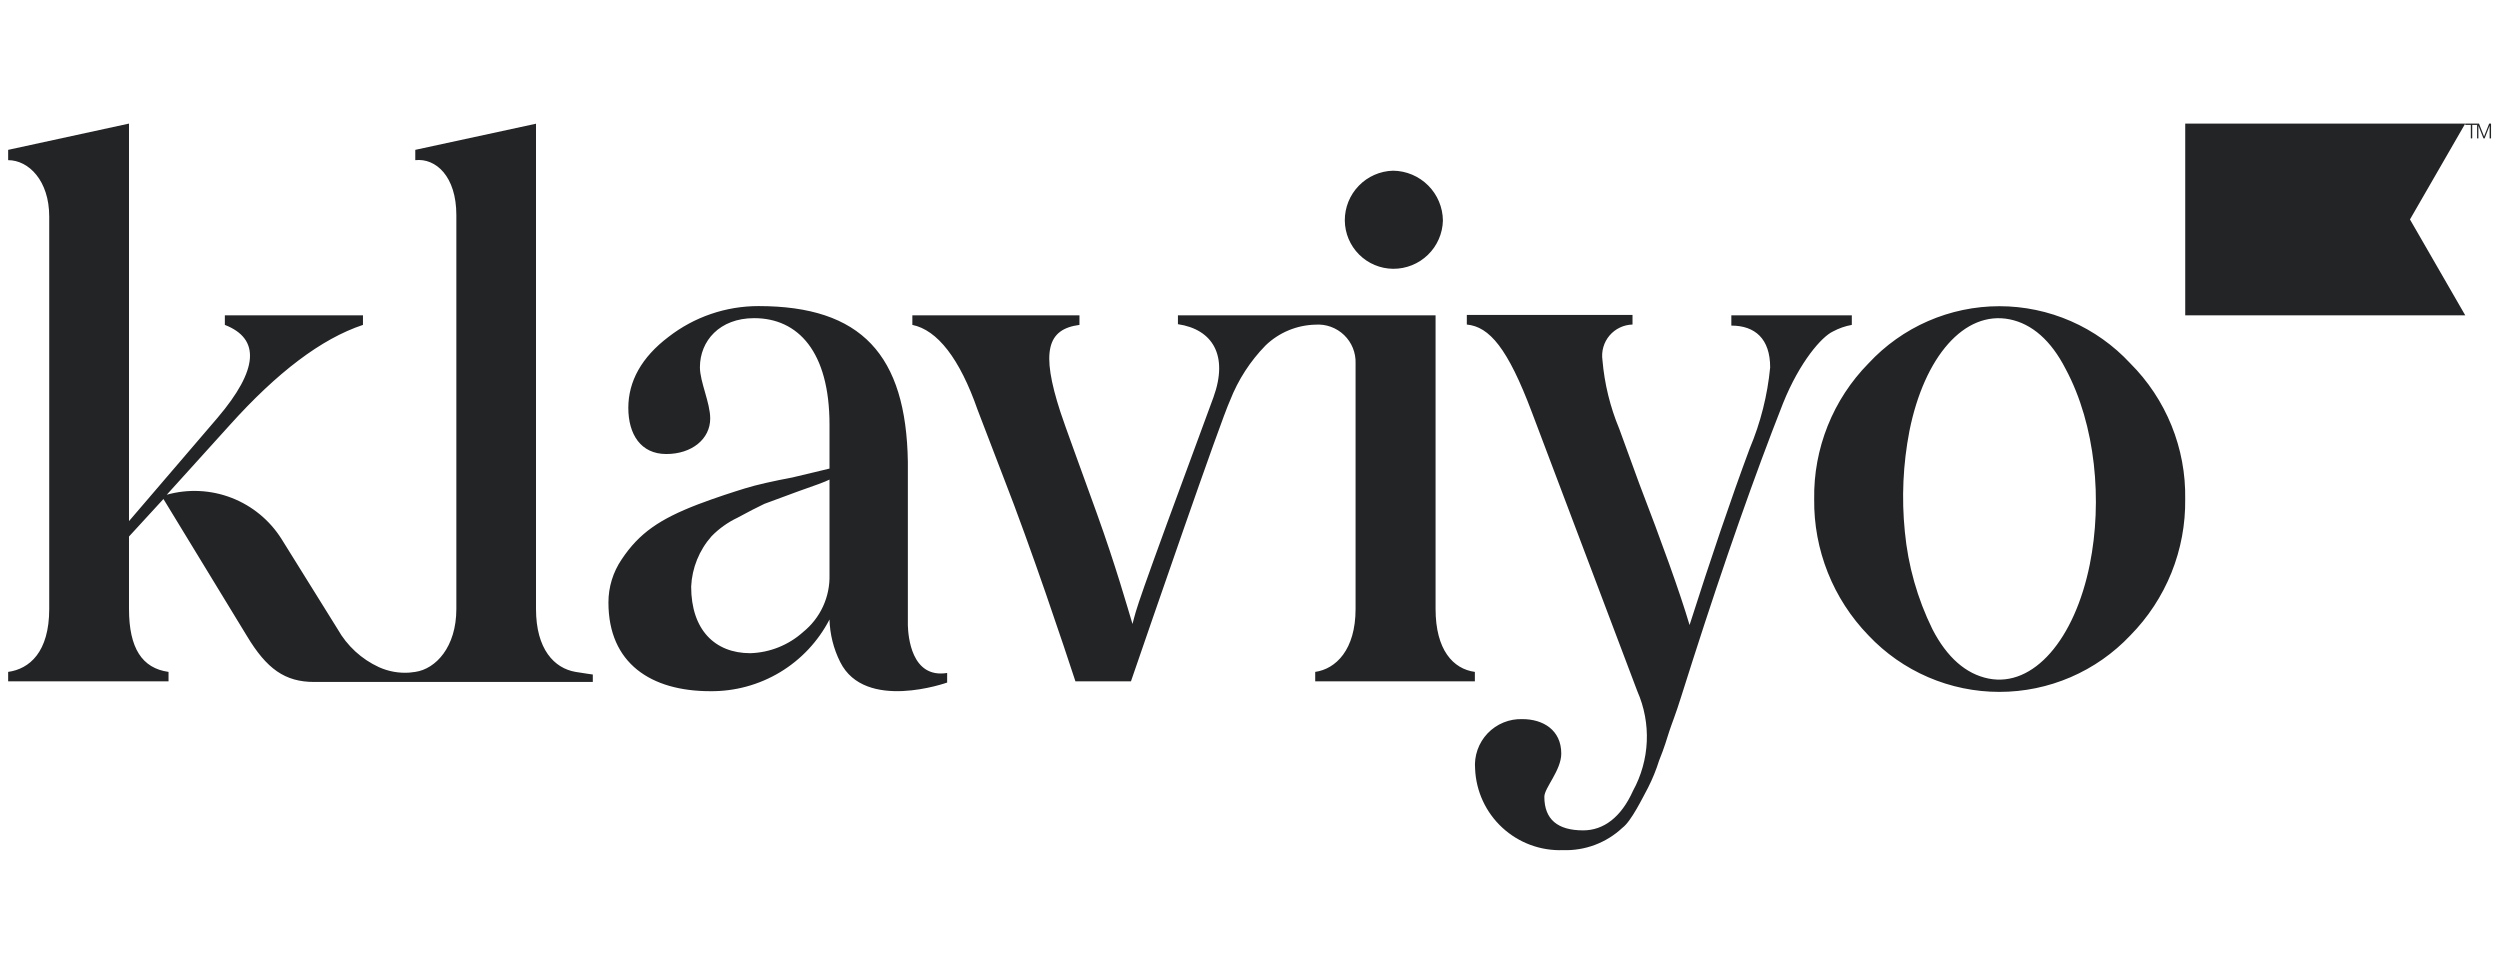 <svg width="187" height="73" viewBox="0 0 187 73" fill="none" xmlns="http://www.w3.org/2000/svg">
<path d="M100.591 16.494C100.586 15.524 100.962 14.591 101.637 13.894C102.312 13.197 103.233 12.793 104.203 12.768C105.188 12.779 106.129 13.175 106.826 13.872C107.522 14.568 107.919 15.509 107.93 16.494C107.907 17.465 107.503 18.388 106.806 19.063C106.109 19.739 105.174 20.113 104.203 20.106C103.248 20.097 102.335 19.713 101.659 19.038C100.984 18.363 100.601 17.45 100.591 16.494ZM129.504 24.355C131.274 24.355 132.408 25.338 132.408 27.48C132.208 29.571 131.691 31.618 130.876 33.553C129.451 37.386 127.972 41.769 126.379 46.753C125.671 44.344 124.298 40.556 122.599 36.13L121.12 32.075C120.437 30.436 120.013 28.701 119.863 26.932C119.817 26.606 119.84 26.275 119.931 25.959C120.022 25.643 120.179 25.35 120.391 25.099C120.604 24.848 120.867 24.645 121.164 24.503C121.46 24.361 121.783 24.284 122.112 24.276V23.559H109.718V24.276C111.409 24.435 112.781 26.046 114.587 30.844L122.475 51.71C122.995 52.893 123.235 54.18 123.179 55.471C123.122 56.761 122.769 58.022 122.147 59.155C121.262 61.129 119.952 62.112 118.42 62.112C116.508 62.112 115.517 61.288 115.517 59.598C115.517 58.934 116.783 57.623 116.783 56.366C116.783 54.596 115.41 53.79 113.879 53.79C113.393 53.773 112.91 53.86 112.46 54.044C112.01 54.228 111.605 54.505 111.27 54.857C110.936 55.209 110.679 55.629 110.519 56.087C110.358 56.546 110.296 57.033 110.338 57.517C110.409 59.192 111.14 60.77 112.371 61.907C113.601 63.045 115.232 63.65 116.907 63.59C117.723 63.618 118.536 63.485 119.3 63.198C120.064 62.911 120.764 62.475 121.359 61.917C122.015 61.43 122.838 59.73 123.28 58.907C123.61 58.255 123.886 57.577 124.104 56.88C124.485 55.95 124.706 55.189 124.865 54.693C125.024 54.197 125.361 53.374 125.75 52.117L126.636 49.329C128.99 41.99 131.239 35.581 133.372 30.163C134.63 27.038 136.276 25.179 137.099 24.798C137.542 24.558 138.02 24.39 138.516 24.302V23.585H129.504V24.355ZM43.05 50.258C41.456 49.984 40.093 48.558 40.093 45.549V9.253L31.063 11.209V11.98C32.595 11.811 34.135 13.184 34.135 16.087V45.549C34.135 48.399 32.595 50.037 31.063 50.258L30.63 50.311C29.846 50.367 29.061 50.227 28.345 49.904C27.042 49.305 25.961 48.311 25.256 47.062L21.069 40.334C20.188 38.926 18.874 37.84 17.325 37.24C15.775 36.64 14.073 36.558 12.473 37.006L17.182 31.8C20.723 27.861 24.034 25.338 27.15 24.302V23.585H16.819V24.302C19.475 25.338 19.342 27.64 16.271 31.252L9.649 38.98V9.244L0.61 11.209V11.98C2.142 11.98 3.682 13.511 3.682 16.193V45.549C3.682 48.78 2.204 50.037 0.61 50.258V50.966H12.606V50.258C10.632 49.984 9.649 48.487 9.649 45.549V40.131L12.225 37.325L18.466 47.567C19.944 50.028 21.308 51.011 23.503 51.011H44.342V50.453C44.342 50.453 43.74 50.373 43.05 50.258ZM70.847 50.338V51.055C70.847 51.055 64.703 53.259 62.844 49.514C62.349 48.526 62.077 47.441 62.047 46.337C61.203 47.969 59.921 49.336 58.346 50.283C56.77 51.23 54.962 51.721 53.124 51.701C48.698 51.701 45.511 49.621 45.511 45.071C45.508 43.918 45.854 42.792 46.502 41.839C47.812 39.874 49.344 38.83 52.194 37.732C53.62 37.192 54.85 36.802 55.735 36.528C56.621 36.253 57.869 35.979 59.276 35.713L62.047 35.05V31.765C62.047 26.294 59.692 23.798 56.408 23.798C53.832 23.798 52.354 25.497 52.354 27.472C52.354 28.561 53.124 30.127 53.124 31.305C53.124 32.836 51.752 33.961 49.84 33.961C47.927 33.961 46.998 32.482 46.998 30.508C46.998 28.534 47.98 26.728 50.008 25.197C51.932 23.703 54.3 22.894 56.736 22.895C64.429 22.895 67.784 26.542 67.908 34.554V46.779C67.934 47.567 68.155 50.772 70.847 50.338ZM62.047 35.873C61.72 36.041 60.958 36.315 59.692 36.758L57.178 37.687C56.541 37.988 56.081 38.236 55.151 38.732C54.435 39.073 53.785 39.538 53.23 40.104C52.303 41.149 51.763 42.48 51.699 43.875C51.699 47.107 53.469 48.859 56.125 48.859C57.587 48.814 58.985 48.252 60.073 47.275C60.71 46.761 61.22 46.107 61.562 45.364C61.904 44.62 62.07 43.808 62.047 42.99V35.873ZM163.453 37.325C163.479 39.213 163.129 41.088 162.424 42.84C161.718 44.592 160.672 46.187 159.346 47.531C158.087 48.865 156.57 49.927 154.886 50.653C153.202 51.379 151.388 51.753 149.555 51.753C147.722 51.753 145.907 51.379 144.224 50.653C142.54 49.927 141.023 48.865 139.764 47.531C137.114 44.8 135.653 41.13 135.701 37.325C135.672 35.449 136.017 33.586 136.715 31.844C137.412 30.103 138.449 28.517 139.764 27.18C141.014 25.831 142.528 24.756 144.213 24.02C145.898 23.284 147.717 22.904 149.555 22.904C151.393 22.904 153.212 23.284 154.897 24.02C156.582 24.756 158.096 25.831 159.346 27.18C160.676 28.508 161.725 30.091 162.431 31.834C163.137 33.577 163.485 35.444 163.453 37.325ZM154.504 27.587C153.415 25.462 151.989 24.223 150.325 23.886C146.935 23.205 143.942 26.684 142.827 32.225C142.346 34.709 142.23 37.25 142.482 39.768C142.722 42.304 143.421 44.776 144.544 47.062C145.633 49.178 147.058 50.417 148.732 50.754C152.113 51.435 155.194 47.806 156.318 42.211C157.265 37.493 156.77 31.8 154.504 27.587ZM107.381 45.549V23.585H88.109V24.249C90.685 24.63 91.907 26.569 90.765 29.72C84.71 46.097 85.064 45.363 84.71 46.673C84.329 45.416 83.453 42.318 82.054 38.431C80.655 34.545 79.699 31.969 79.319 30.818C77.84 26.276 78.336 24.621 80.744 24.302V23.585H68.244V24.302C70.112 24.683 71.785 26.817 73.122 30.65L75.034 35.634C77.141 41.016 79.62 48.452 80.443 50.966H84.595C85.932 47.08 91.296 31.491 92.013 29.942C92.614 28.408 93.517 27.011 94.669 25.834C95.671 24.871 96.998 24.318 98.387 24.285C98.781 24.256 99.176 24.31 99.547 24.444C99.918 24.579 100.257 24.79 100.541 25.064C100.825 25.338 101.048 25.669 101.196 26.035C101.343 26.401 101.412 26.794 101.397 27.188V45.549C101.397 48.611 99.919 50.037 98.378 50.258V50.966H110.32V50.258C108.691 50.037 107.381 48.611 107.381 45.549Z" fill="#232426"/>
<path d="M184.4 9.244H163.455V23.585H184.4L180.266 16.415L184.4 9.244Z" fill="#232426"/>
<path d="M184.923 9.342V10.351H184.817V9.342H184.4V9.244H185.286V9.342H184.923Z" fill="#232426"/>
<path d="M185.764 10.351L185.383 9.395V10.351H185.286V9.244H185.428L185.808 10.209L186.189 9.244H186.33V10.351H186.224V9.395L185.852 10.351H185.764Z" fill="#232426"/>
</svg>
